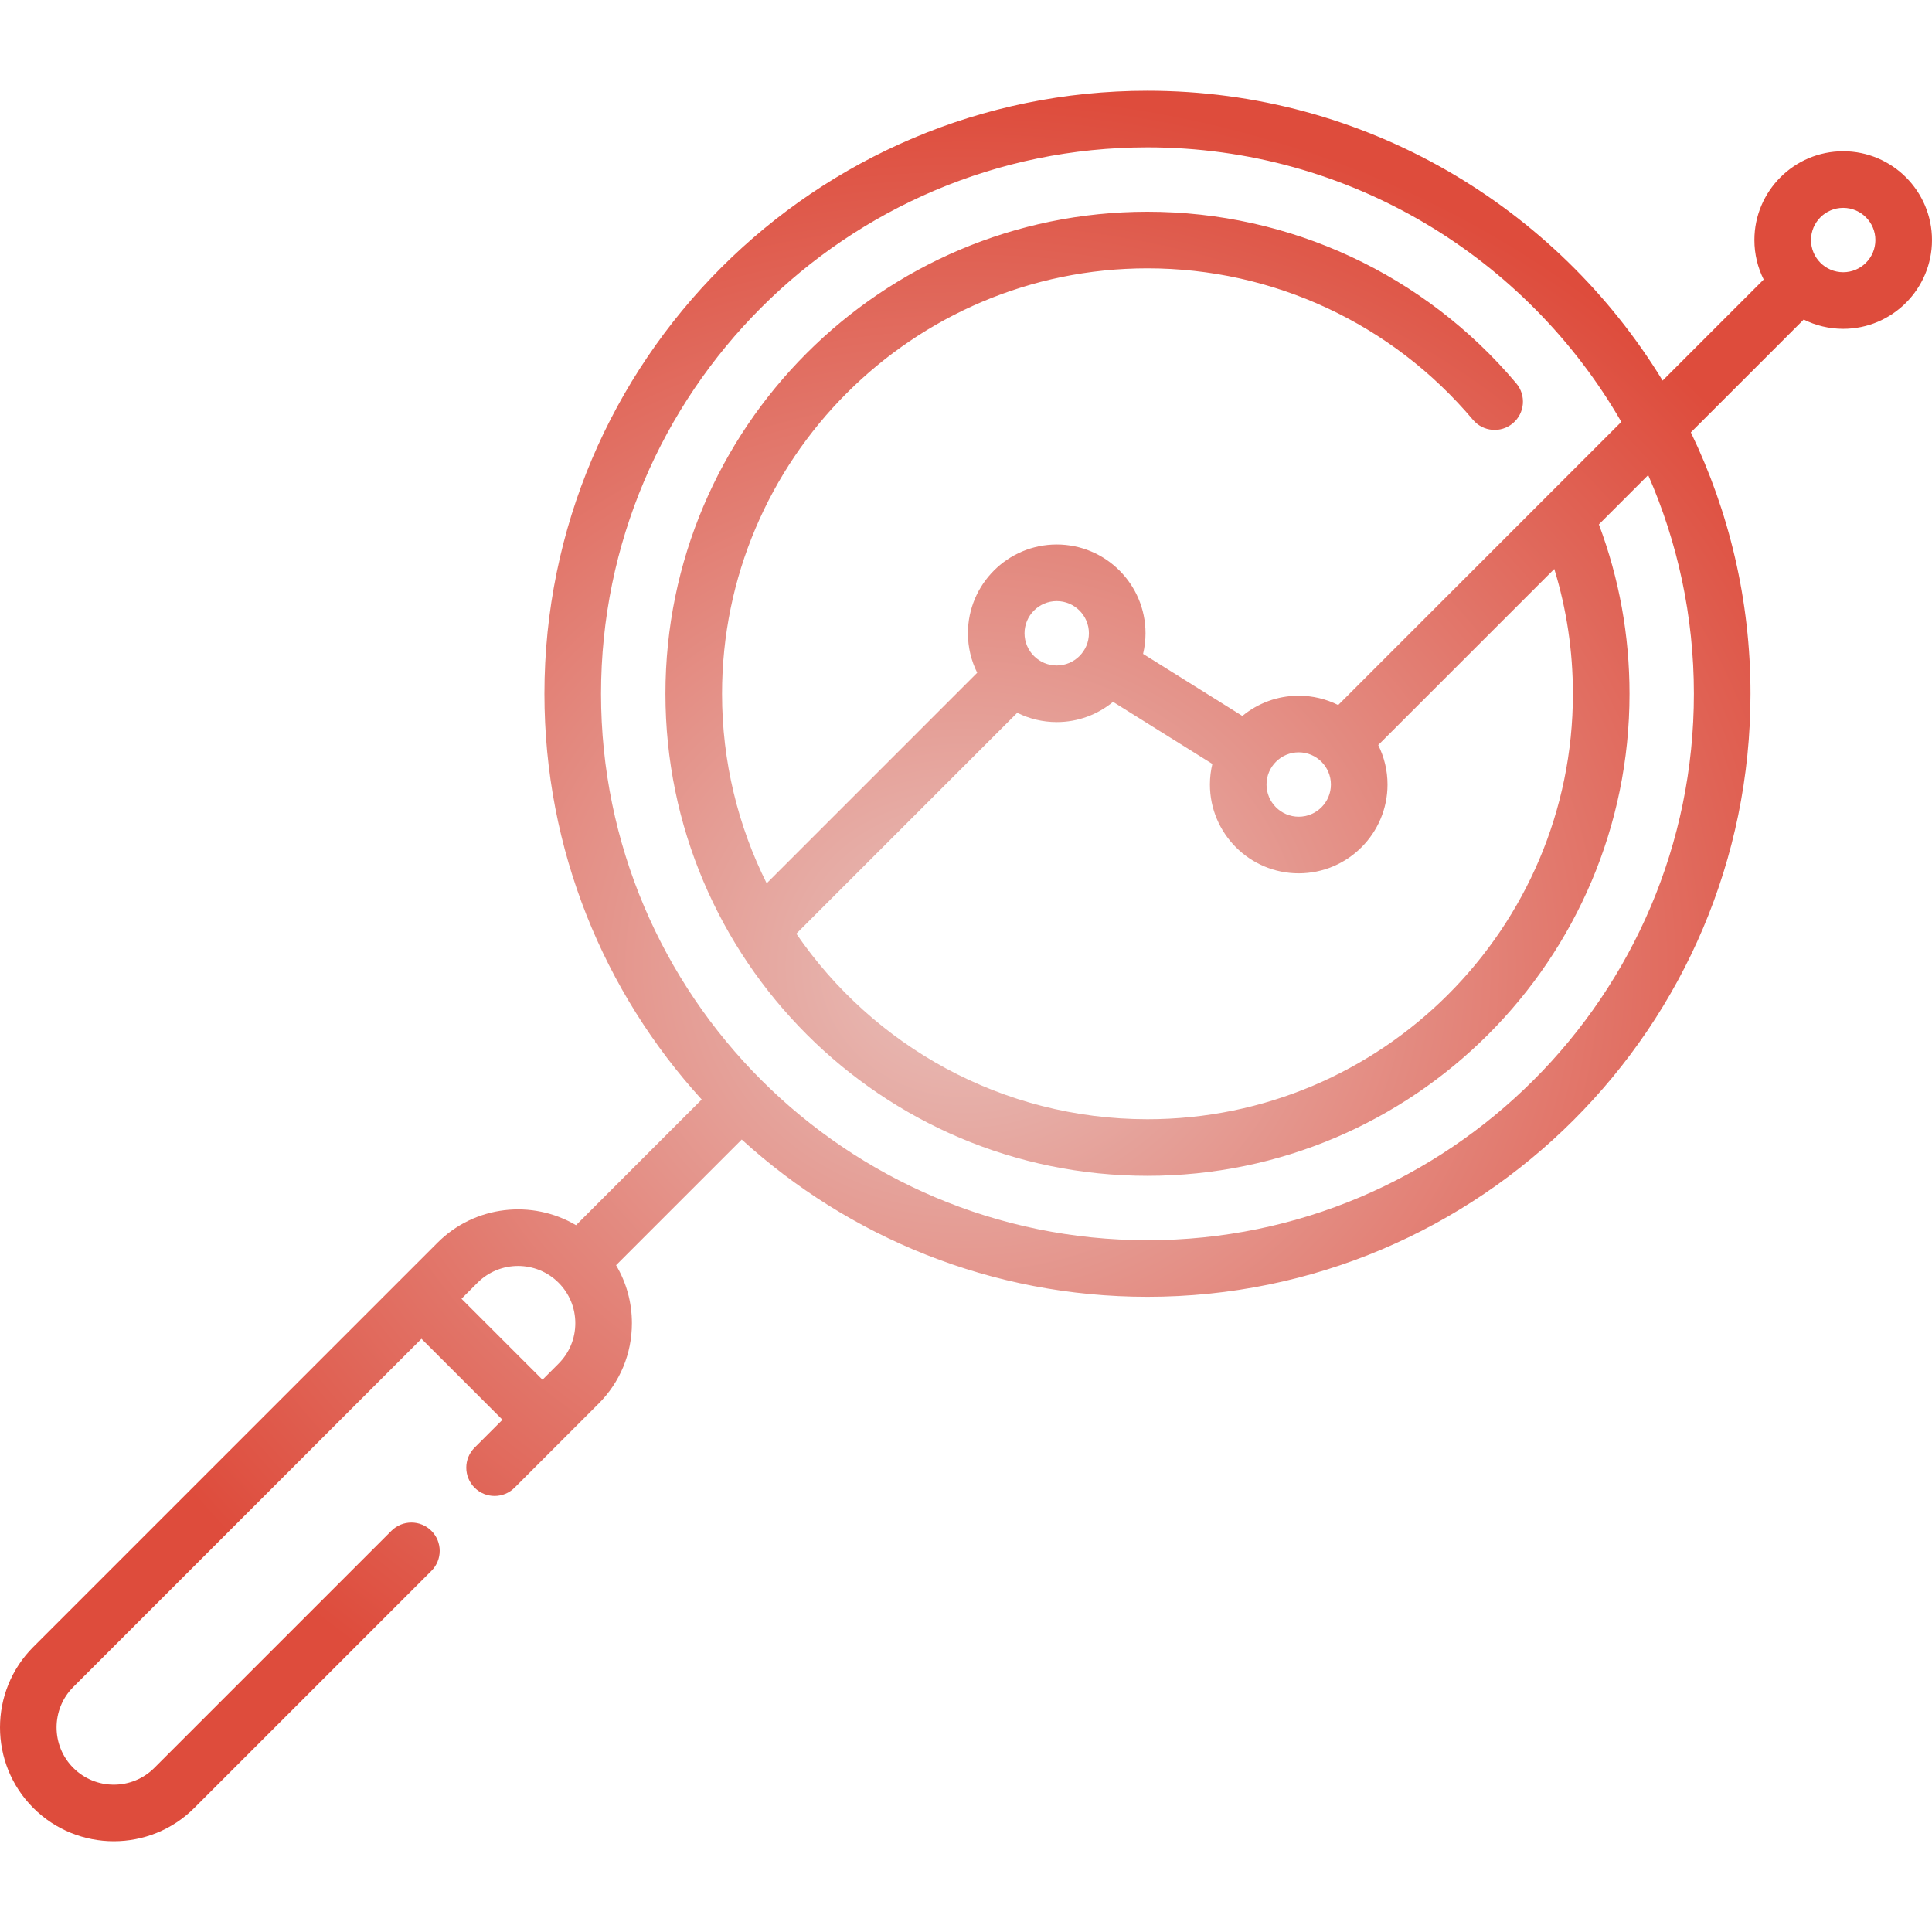 <?xml version="1.0" encoding="UTF-8"?> <svg xmlns="http://www.w3.org/2000/svg" width="300" height="300" viewBox="0 0 300 300" fill="none"> <path d="M286.211 23.485C278.607 23.485 272.422 29.671 272.422 37.274C272.422 39.475 272.944 41.556 273.865 43.405L258.171 59.099C241.716 32.132 212.014 14.091 178.178 14.091C126.545 14.091 84.539 56.097 84.539 107.73C84.539 131.969 93.797 154.085 108.962 170.731L89.446 190.247C82.666 186.237 73.763 187.142 67.942 192.963L5.17 255.735C-1.723 262.629 -1.723 273.845 5.17 280.738C8.616 284.185 13.144 285.908 17.671 285.908C22.198 285.908 26.727 284.185 30.172 280.738L66.99 243.921C68.706 242.205 68.706 239.422 66.99 237.706C65.273 235.99 62.491 235.99 60.775 237.706L23.958 274.523C20.491 277.989 14.852 277.99 11.384 274.523C7.918 271.056 7.918 265.416 11.384 261.949L65.448 207.886L78.022 220.46L73.692 224.789C71.976 226.506 71.976 229.288 73.692 231.004C75.408 232.72 78.191 232.72 79.906 231.004L92.944 217.967C96.283 214.627 98.123 210.187 98.123 205.465C98.123 202.245 97.266 199.157 95.663 196.459L115.176 176.946C131.822 192.111 153.939 201.369 178.177 201.369C229.81 201.369 271.817 159.363 271.817 107.73C271.817 93.198 268.489 79.428 262.556 67.143L280.079 49.62C281.927 50.541 284.009 51.063 286.21 51.063C293.813 51.063 299.999 44.877 299.999 37.274C300 29.67 293.814 23.485 286.211 23.485V23.485ZM86.73 211.751L84.237 214.245L71.663 201.671L74.156 199.178C77.623 195.711 83.263 195.711 86.73 199.178C88.409 200.857 89.334 203.09 89.334 205.465C89.334 207.84 88.409 210.072 86.73 211.751ZM263.028 107.73C263.028 154.517 224.965 192.58 178.178 192.58C131.392 192.58 93.328 154.517 93.328 107.73C93.328 60.944 131.392 22.88 178.178 22.88C209.605 22.88 237.096 40.055 251.759 65.511L207.794 109.476C205.946 108.554 203.865 108.032 201.664 108.032C198.345 108.032 195.297 109.211 192.915 111.171L177.497 101.535C177.742 100.507 177.876 99.437 177.876 98.336C177.876 90.733 171.69 84.547 164.087 84.547C156.484 84.547 150.298 90.733 150.298 98.336C150.298 100.537 150.82 102.619 151.741 104.467L119.048 137.161C114.616 128.293 112.118 118.299 112.118 107.73C112.118 71.304 141.753 41.668 178.179 41.668C197.707 41.668 216.131 50.243 228.726 65.194C230.29 67.049 233.062 67.287 234.919 65.724C236.775 64.16 237.012 61.388 235.448 59.531C221.179 42.594 200.305 32.88 178.18 32.88C136.907 32.88 103.329 66.458 103.329 107.731C103.329 149.003 136.907 182.581 178.18 182.581C219.453 182.581 253.031 149.003 253.031 107.731C253.031 98.668 251.429 89.827 248.274 81.428L255.929 73.772C260.49 84.176 263.028 95.661 263.028 107.73V107.73ZM244.24 107.73C244.24 144.156 214.605 173.792 178.178 173.792C155.562 173.792 135.567 162.365 123.654 144.984L157.957 110.681C159.805 111.603 161.886 112.125 164.087 112.125C167.406 112.125 170.454 110.946 172.836 108.986L188.254 118.622C188.009 119.649 187.875 120.72 187.875 121.821C187.875 129.424 194.061 135.61 201.664 135.61C209.267 135.61 215.453 129.424 215.453 121.821C215.453 119.62 214.931 117.538 214.01 115.69L241.35 88.35C243.266 94.599 244.24 101.096 244.24 107.73V107.73ZM164.087 103.335C161.33 103.335 159.088 101.092 159.088 98.336C159.088 95.58 161.331 93.337 164.087 93.337C166.843 93.337 169.086 95.58 169.086 98.336C169.086 101.092 166.844 103.335 164.087 103.335ZM206.663 121.821C206.663 124.578 204.42 126.82 201.664 126.82C198.907 126.82 196.664 124.577 196.664 121.821C196.664 119.064 198.907 116.822 201.664 116.822C204.42 116.822 206.663 119.064 206.663 121.821ZM286.211 42.273C283.454 42.273 281.211 40.03 281.211 37.274C281.211 34.517 283.454 32.274 286.211 32.274C288.967 32.274 291.21 34.517 291.21 37.274C291.211 40.031 288.968 42.273 286.211 42.273Z" fill="url(#paint0_radial)"></path> <defs> <radialGradient id="paint0_radial" cx="0" cy="0" r="1" gradientUnits="userSpaceOnUse" gradientTransform="translate(149.999 149.999) rotate(90) scale(135.908 149.999)"> <stop stop-color="#E8C0BB"></stop> <stop offset="1" stop-color="#DE4C3C"></stop> </radialGradient> </defs> </svg> 